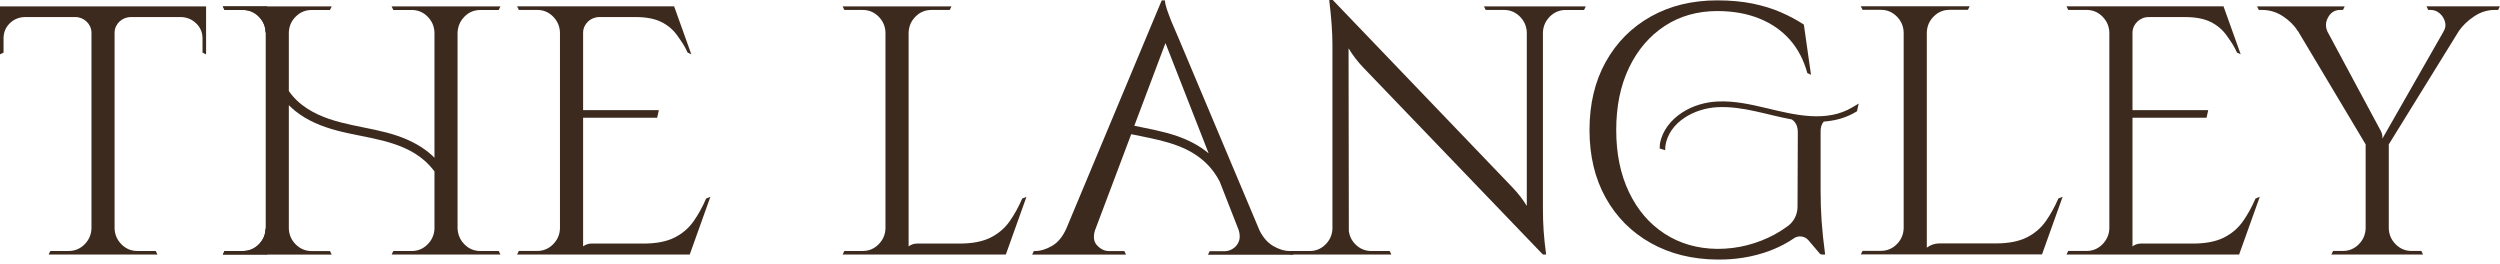 <?xml version="1.0" encoding="UTF-8"?> <svg xmlns="http://www.w3.org/2000/svg" width="502" height="53" viewBox="0 0 502 53" fill="none"><g clip-path="url(#clip0_1109_77)"><path d="M205.254 39.885C204.528 41.561 203.696 43.062 202.759 44.403C201.76 45.83 200.457 46.94 198.863 47.728C197.262 48.516 195.202 48.907 192.676 48.907H184.12C183.506 48.907 182.922 49.118 182.451 49.472V6.503C182.5 5.262 182.966 4.201 183.847 3.319C184.728 2.438 185.789 1.998 187.03 1.998H190.709L191.057 1.284H169.203L169.544 1.998H173.224C174.465 1.998 175.526 2.438 176.407 3.319C177.288 4.201 177.753 5.255 177.803 6.496V45.904C177.753 47.139 177.288 48.194 176.407 49.075C175.526 49.956 174.465 50.396 173.224 50.396H169.544L169.203 51.11H177.803H182.451H190.101H201.971L206.116 39.525L205.254 39.873V39.885Z" fill="#3D2A1E"></path><path d="M31.627 1.284H0V10.914L0.714 10.567V7.713C0.714 6.521 1.117 5.522 1.93 4.709C2.724 3.915 3.711 3.487 4.871 3.425H15.121C16.834 3.425 18.286 4.753 18.367 6.459C18.367 6.472 18.367 6.484 18.367 6.496V45.892C18.317 47.133 17.852 48.194 16.971 49.075C16.09 49.956 15.028 50.396 13.787 50.396H10.108L9.76 51.11H31.614L31.273 50.396H27.587C26.346 50.396 25.285 49.956 24.404 49.075C23.523 48.194 23.058 47.133 23.008 45.892V6.509C23.008 6.509 23.008 6.484 23.008 6.472C23.082 4.759 24.541 3.431 26.253 3.431H36.504C37.621 3.493 38.595 3.915 39.414 4.716C40.245 5.528 40.667 6.527 40.667 7.719V10.573L41.381 10.921V1.284H31.608H31.627Z" fill="#3D2A1E"></path><path d="M53.561 45.898V51.117H44.744L45.085 50.403H48.765C50.006 50.403 51.061 49.963 51.948 49.082C52.829 48.2 53.294 47.139 53.344 45.898H53.561Z" fill="#3D2A1E"></path><path d="M53.561 6.509H53.344C53.294 5.268 52.835 4.207 51.948 3.326C51.067 2.445 50.006 2.005 48.765 2.005H45.085L44.744 1.291H53.561V6.509Z" fill="#3D2A1E"></path><path d="M53.561 6.509V1.284H44.744L45.085 1.998H48.765C50.006 1.998 51.061 2.438 51.948 3.319C52.829 4.201 53.294 5.262 53.344 6.503H53.561V6.509Z" fill="#3D2A1E"></path><path d="M53.561 45.898H53.344C53.294 47.139 52.835 48.2 51.948 49.082C51.067 49.963 50.006 50.403 48.765 50.403H45.085L44.744 51.117H53.561V45.898Z" fill="#3D2A1E"></path><path d="M100.142 50.403H96.456C95.215 50.403 94.154 49.963 93.273 49.082C92.553 48.362 92.113 47.518 91.951 46.55C91.914 46.339 91.889 46.122 91.877 45.898V6.509C91.883 6.286 91.914 6.069 91.951 5.858C92.113 4.896 92.553 4.052 93.273 3.326C94.154 2.445 95.215 2.005 96.456 2.005H100.142L100.483 1.291H91.883H87.236H78.635L78.983 2.005H82.662C83.903 2.005 84.965 2.445 85.846 3.326C86.727 4.207 87.192 5.268 87.242 6.503V31.664C85.207 29.629 82.638 28.258 79.932 27.315C73.975 25.242 67.169 25.31 61.733 21.829C60.275 20.892 58.966 19.695 57.998 18.274V6.509C58.004 6.354 58.016 6.205 58.035 6.05C58.165 5.002 58.618 4.096 59.394 3.326C60.275 2.445 61.336 2.005 62.577 2.005H66.257L66.604 1.291H58.004H53.356V51.123H66.604L66.257 50.41H62.577C61.336 50.41 60.275 49.969 59.394 49.088C58.624 48.318 58.172 47.413 58.035 46.364C58.016 46.215 58.004 46.06 57.998 45.905V21.116C58.395 21.519 58.817 21.91 59.257 22.264C61.696 24.225 64.594 25.397 67.597 26.198C73.51 27.78 80.441 28.034 85.262 32.266C86.001 32.918 86.659 33.644 87.242 34.425V45.905C87.192 47.146 86.727 48.207 85.846 49.082C84.965 49.963 83.903 50.403 82.662 50.403H78.983L78.635 51.117H100.489L100.148 50.403H100.142Z" fill="#3D2A1E"></path><path d="M141.783 39.886C141.057 41.561 140.226 43.062 139.289 44.403C138.29 45.83 136.987 46.941 135.392 47.729C133.798 48.517 131.731 48.908 129.206 48.908H118.757C118.142 48.908 117.559 49.119 117.088 49.472V23.647H131.955L132.296 22.115H117.088V6.497C117.088 6.497 117.088 6.478 117.088 6.466C117.162 4.753 118.62 3.425 120.339 3.425H127.63C129.733 3.425 131.446 3.754 132.78 4.406C134.108 5.063 135.194 5.982 136.025 7.173C136.807 8.29 137.465 9.171 138.073 10.561L138.817 10.908L135.367 1.278H103.84L104.181 1.992H107.861C109.102 1.992 110.163 2.432 111.044 3.314C111.925 4.195 112.39 5.256 112.44 6.497V45.898C112.415 46.513 112.291 47.09 112.055 47.617C111.851 48.082 111.565 48.511 111.199 48.901C111.149 48.957 111.1 49.019 111.044 49.069C110.163 49.95 109.102 50.391 107.861 50.391H104.181L103.84 51.104H112.44H117.088H126.631H138.501L142.646 39.52L141.783 39.867V39.886Z" fill="#3D2A1E"></path><path d="M309.801 1.284H297.981L298.322 1.998H302.002C303.243 1.998 304.304 2.439 305.185 3.32C306.066 4.201 306.531 5.262 306.581 6.503V41.344C305.774 40.034 304.825 38.806 303.745 37.676L267.62 0H266.906C267.335 3.531 267.552 6.509 267.552 8.935V46.035C267.477 47.214 267.018 48.231 266.168 49.081C265.287 49.962 264.226 50.403 262.985 50.403H259.305L258.964 51.117H267.558H270.847H279.391L279.05 50.403H275.37C274.129 50.403 273.068 49.962 272.187 49.081C271.436 48.337 270.996 47.456 270.847 46.45L270.791 9.711C271.628 11.088 272.615 12.379 273.744 13.558L309.82 51.117H310.465C310.223 49.354 310.062 47.766 309.963 46.364C309.87 44.961 309.82 43.491 309.82 41.964V6.503C309.87 5.262 310.335 4.207 311.216 3.326C312.097 2.445 313.158 2.004 314.399 2.004H318.079L318.42 1.291H309.82L309.801 1.284Z" fill="#3D2A1E"></path><path d="M236.328 27.314C233.58 26.358 230.651 25.856 227.766 25.254L227.828 25.099L234.026 8.649L242.695 30.789C240.833 29.225 238.637 28.108 236.335 27.314M259.647 50.403H259.001C257.903 50.403 256.774 50.055 255.607 49.366C255.471 49.286 255.334 49.193 255.204 49.1C255.148 49.056 255.092 49.013 255.036 48.969C254.962 48.913 254.894 48.858 254.819 48.802C254.751 48.74 254.683 48.678 254.614 48.616C254.565 48.566 254.509 48.516 254.459 48.467C254.385 48.392 254.31 48.312 254.236 48.231C254.192 48.188 254.155 48.144 254.112 48.094C254.031 48.001 253.957 47.908 253.882 47.815C253.851 47.778 253.82 47.734 253.789 47.697C253.708 47.592 253.628 47.48 253.547 47.362C253.522 47.331 253.504 47.3 253.485 47.263C253.398 47.139 253.318 47.008 253.237 46.872C253.225 46.853 253.212 46.835 253.206 46.816C253.119 46.667 253.032 46.512 252.951 46.357L236.564 7.446C236.037 6.254 235.596 5.231 235.243 4.368C235.001 3.791 234.79 3.226 234.591 2.668C234.498 2.401 234.399 2.128 234.312 1.861C234.268 1.737 234.237 1.625 234.206 1.508C234.082 1.086 233.995 0.726 233.952 0.447C233.933 0.31 233.921 0.18 233.921 0.074H233.276L231.613 4.045L214.115 45.904C214.09 45.96 214.059 46.016 214.034 46.072C213.327 47.598 212.408 48.696 211.267 49.366C211.267 49.366 211.26 49.366 211.254 49.373C210.063 50.061 208.921 50.409 207.823 50.409H207.593L207.419 50.775L207.252 51.129H226.109L225.768 50.415H222.696C221.79 50.415 220.984 50.024 220.264 49.236C220.177 49.143 220.102 49.044 220.034 48.938C220.003 48.895 219.985 48.845 219.954 48.796C219.922 48.74 219.885 48.678 219.86 48.616C219.829 48.547 219.811 48.479 219.786 48.411C219.774 48.367 219.755 48.324 219.743 48.274C219.718 48.188 219.705 48.101 219.693 48.014C219.693 47.977 219.68 47.946 219.674 47.908C219.662 47.809 219.656 47.703 219.656 47.598C219.656 47.573 219.656 47.548 219.656 47.524C219.656 47.406 219.662 47.288 219.68 47.164C219.68 47.151 219.68 47.133 219.68 47.12C219.699 46.984 219.724 46.847 219.755 46.711C219.755 46.711 219.755 46.698 219.755 46.692C219.786 46.543 219.829 46.394 219.879 46.239L227.337 26.451L227.151 26.948C232.258 28.009 237.687 28.785 241.677 32.29C243.03 33.475 244.116 34.909 244.928 36.491L248.732 46.208C248.794 46.413 248.844 46.611 248.875 46.804C248.875 46.81 248.875 46.822 248.875 46.829C248.906 47.008 248.924 47.182 248.931 47.356C248.931 47.406 248.931 47.449 248.931 47.492C248.931 47.623 248.931 47.753 248.912 47.871C248.912 47.896 248.9 47.914 248.9 47.939C248.875 48.082 248.85 48.231 248.8 48.361C248.565 49.031 248.167 49.54 247.621 49.9C247.075 50.26 246.511 50.44 245.94 50.44H242.899L242.558 51.154H259.665V50.44L259.647 50.403Z" fill="#3D2A1E"></path><path d="M372.031 21.506C366.781 24.708 360.31 23.045 354.756 21.723C351.554 20.96 348.272 20.228 344.952 20.377C342.415 20.488 339.895 21.215 337.755 22.611C335.546 24.05 333.771 26.222 333.318 28.859C333.306 29.027 333.287 29.293 333.275 29.455V29.821L334.373 30.168L334.392 29.399C335.074 24.491 340.28 21.761 344.816 21.525C349.929 21.258 354.793 23.076 359.776 23.982C360.564 24.478 360.98 25.304 360.998 26.495V27.705L360.943 41.542C360.936 43.037 360.241 44.458 359.05 45.352C358.212 45.978 357.313 46.556 356.357 47.077C354.638 48.008 352.82 48.721 350.884 49.224C348.955 49.726 346.938 49.974 344.841 49.974C340.839 49.931 337.308 48.913 334.261 46.934C331.208 44.955 328.826 42.181 327.113 38.607C325.394 35.033 324.538 30.863 324.538 26.098C324.538 21.332 325.394 17.163 327.113 13.589C328.826 10.015 331.215 7.229 334.261 5.224C337.314 3.22 340.839 2.221 344.841 2.221C347.987 2.221 350.797 2.724 353.279 3.723C355.755 4.722 357.821 6.167 359.466 8.048C361.042 9.853 362.19 12.062 362.91 14.668L363.648 15.016L362.215 4.933C360.831 4.027 359.292 3.208 357.604 2.469C355.91 1.731 354.018 1.148 351.921 0.72C349.823 0.291 347.465 0.074 344.841 0.074C339.79 0.074 335.329 1.16 331.469 3.326C327.61 5.497 324.594 8.532 322.422 12.441C320.25 16.35 319.171 20.904 319.171 26.098C319.171 31.291 320.257 35.833 322.422 39.718C324.588 43.602 327.603 46.63 331.469 48.796C335.329 50.967 339.784 52.072 344.841 52.121C346.522 52.14 350.258 52.059 354.316 50.725C357.449 49.695 359.484 48.349 359.919 48.051C360.012 47.989 360.099 47.927 360.192 47.865C361.129 47.213 362.407 47.387 363.145 48.256L365.392 50.899C365.509 51.036 365.677 51.116 365.857 51.116H366.49C366.149 48.609 365.913 46.351 365.776 44.347C365.64 42.392 365.578 40.351 365.578 38.228V26.582C365.534 25.645 365.758 24.938 366.204 24.416C368.289 24.261 370.337 23.765 372.18 22.747L372.881 22.344L373.222 20.799L372.031 21.506Z" fill="#3D2A1E"></path><path d="M414.181 39.507L413.319 39.855C412.593 41.53 411.761 43.032 410.824 44.372C409.825 45.805 408.522 46.91 406.928 47.698C405.327 48.486 403.267 48.877 400.741 48.877H389.405C388.48 48.877 387.612 49.187 386.904 49.727V6.478C386.954 5.237 387.419 4.176 388.3 3.295C389.181 2.414 390.242 1.973 391.483 1.973H395.163L395.504 1.26H373.65L373.998 1.973H377.677C378.918 1.973 379.979 2.414 380.861 3.295C381.742 4.176 382.207 5.237 382.257 6.472V45.88C382.207 47.114 381.742 48.175 380.861 49.05C379.979 49.931 378.918 50.372 377.677 50.372H373.998L373.65 51.086H410.036L414.181 39.501V39.507Z" fill="#3D2A1E"></path><path d="M487.245 1.285L487.586 1.998H488.101C488.771 1.998 489.367 2.228 489.888 2.681C490.409 3.134 490.769 3.704 490.961 4.393C491.154 5.088 491.036 5.765 490.601 6.428H490.608L478.378 27.842C478.427 27.32 478.334 26.787 478.067 26.297L467.358 6.354C466.917 5.38 466.961 4.412 467.494 3.462C468.04 2.488 468.841 1.998 469.889 1.998H470.473L470.814 1.285H453.223L453.564 1.998H454.222C455.748 1.998 457.157 2.426 458.441 3.283C459.726 4.139 460.706 5.119 461.37 6.211H461.413L475.021 28.99V45.892C474.971 47.133 474.506 48.188 473.625 49.069C472.744 49.95 471.683 50.391 470.442 50.391H468.481L468.14 51.104H486.55L486.208 50.391H484.248C483.007 50.391 481.952 49.95 481.064 49.069C480.183 48.188 479.718 47.127 479.668 45.892V28.99L493.754 6.205C494.517 5.107 495.541 4.133 496.825 3.276C498.109 2.42 499.493 1.992 500.97 1.992H501.628L501.969 1.278H487.214L487.245 1.285Z" fill="#3D2A1E"></path><path d="M452.9 39.886C452.174 41.561 451.343 43.062 450.406 44.403C449.407 45.83 448.104 46.941 446.509 47.729C444.908 48.517 442.848 48.908 440.323 48.908H429.873C429.259 48.908 428.676 49.119 428.204 49.472V23.647H443.071L443.413 22.115H428.204V6.503C428.204 6.503 428.204 6.478 428.204 6.466C428.285 4.753 429.737 3.425 431.456 3.425H438.747C440.85 3.425 442.569 3.754 443.897 4.406C445.225 5.063 446.31 5.982 447.142 7.173C447.924 8.29 448.581 9.171 449.19 10.561L449.934 10.908L446.484 1.278H414.957L415.298 1.992H418.978C420.219 1.992 421.28 2.432 422.161 3.314C423.042 4.195 423.507 5.256 423.557 6.497V45.898C423.532 46.513 423.402 47.083 423.172 47.611C422.998 48.008 422.763 48.38 422.471 48.728C422.372 48.846 422.272 48.957 422.161 49.069C421.28 49.95 420.219 50.391 418.978 50.391H415.298L414.957 51.104H423.557H428.204H437.748H449.618L453.763 39.52L452.9 39.867V39.886Z" fill="#3D2A1E"></path></g><defs><clipPath id="clip0_1109_77"><rect width="502" height="52.122" fill="white"></rect></clipPath></defs></svg> 